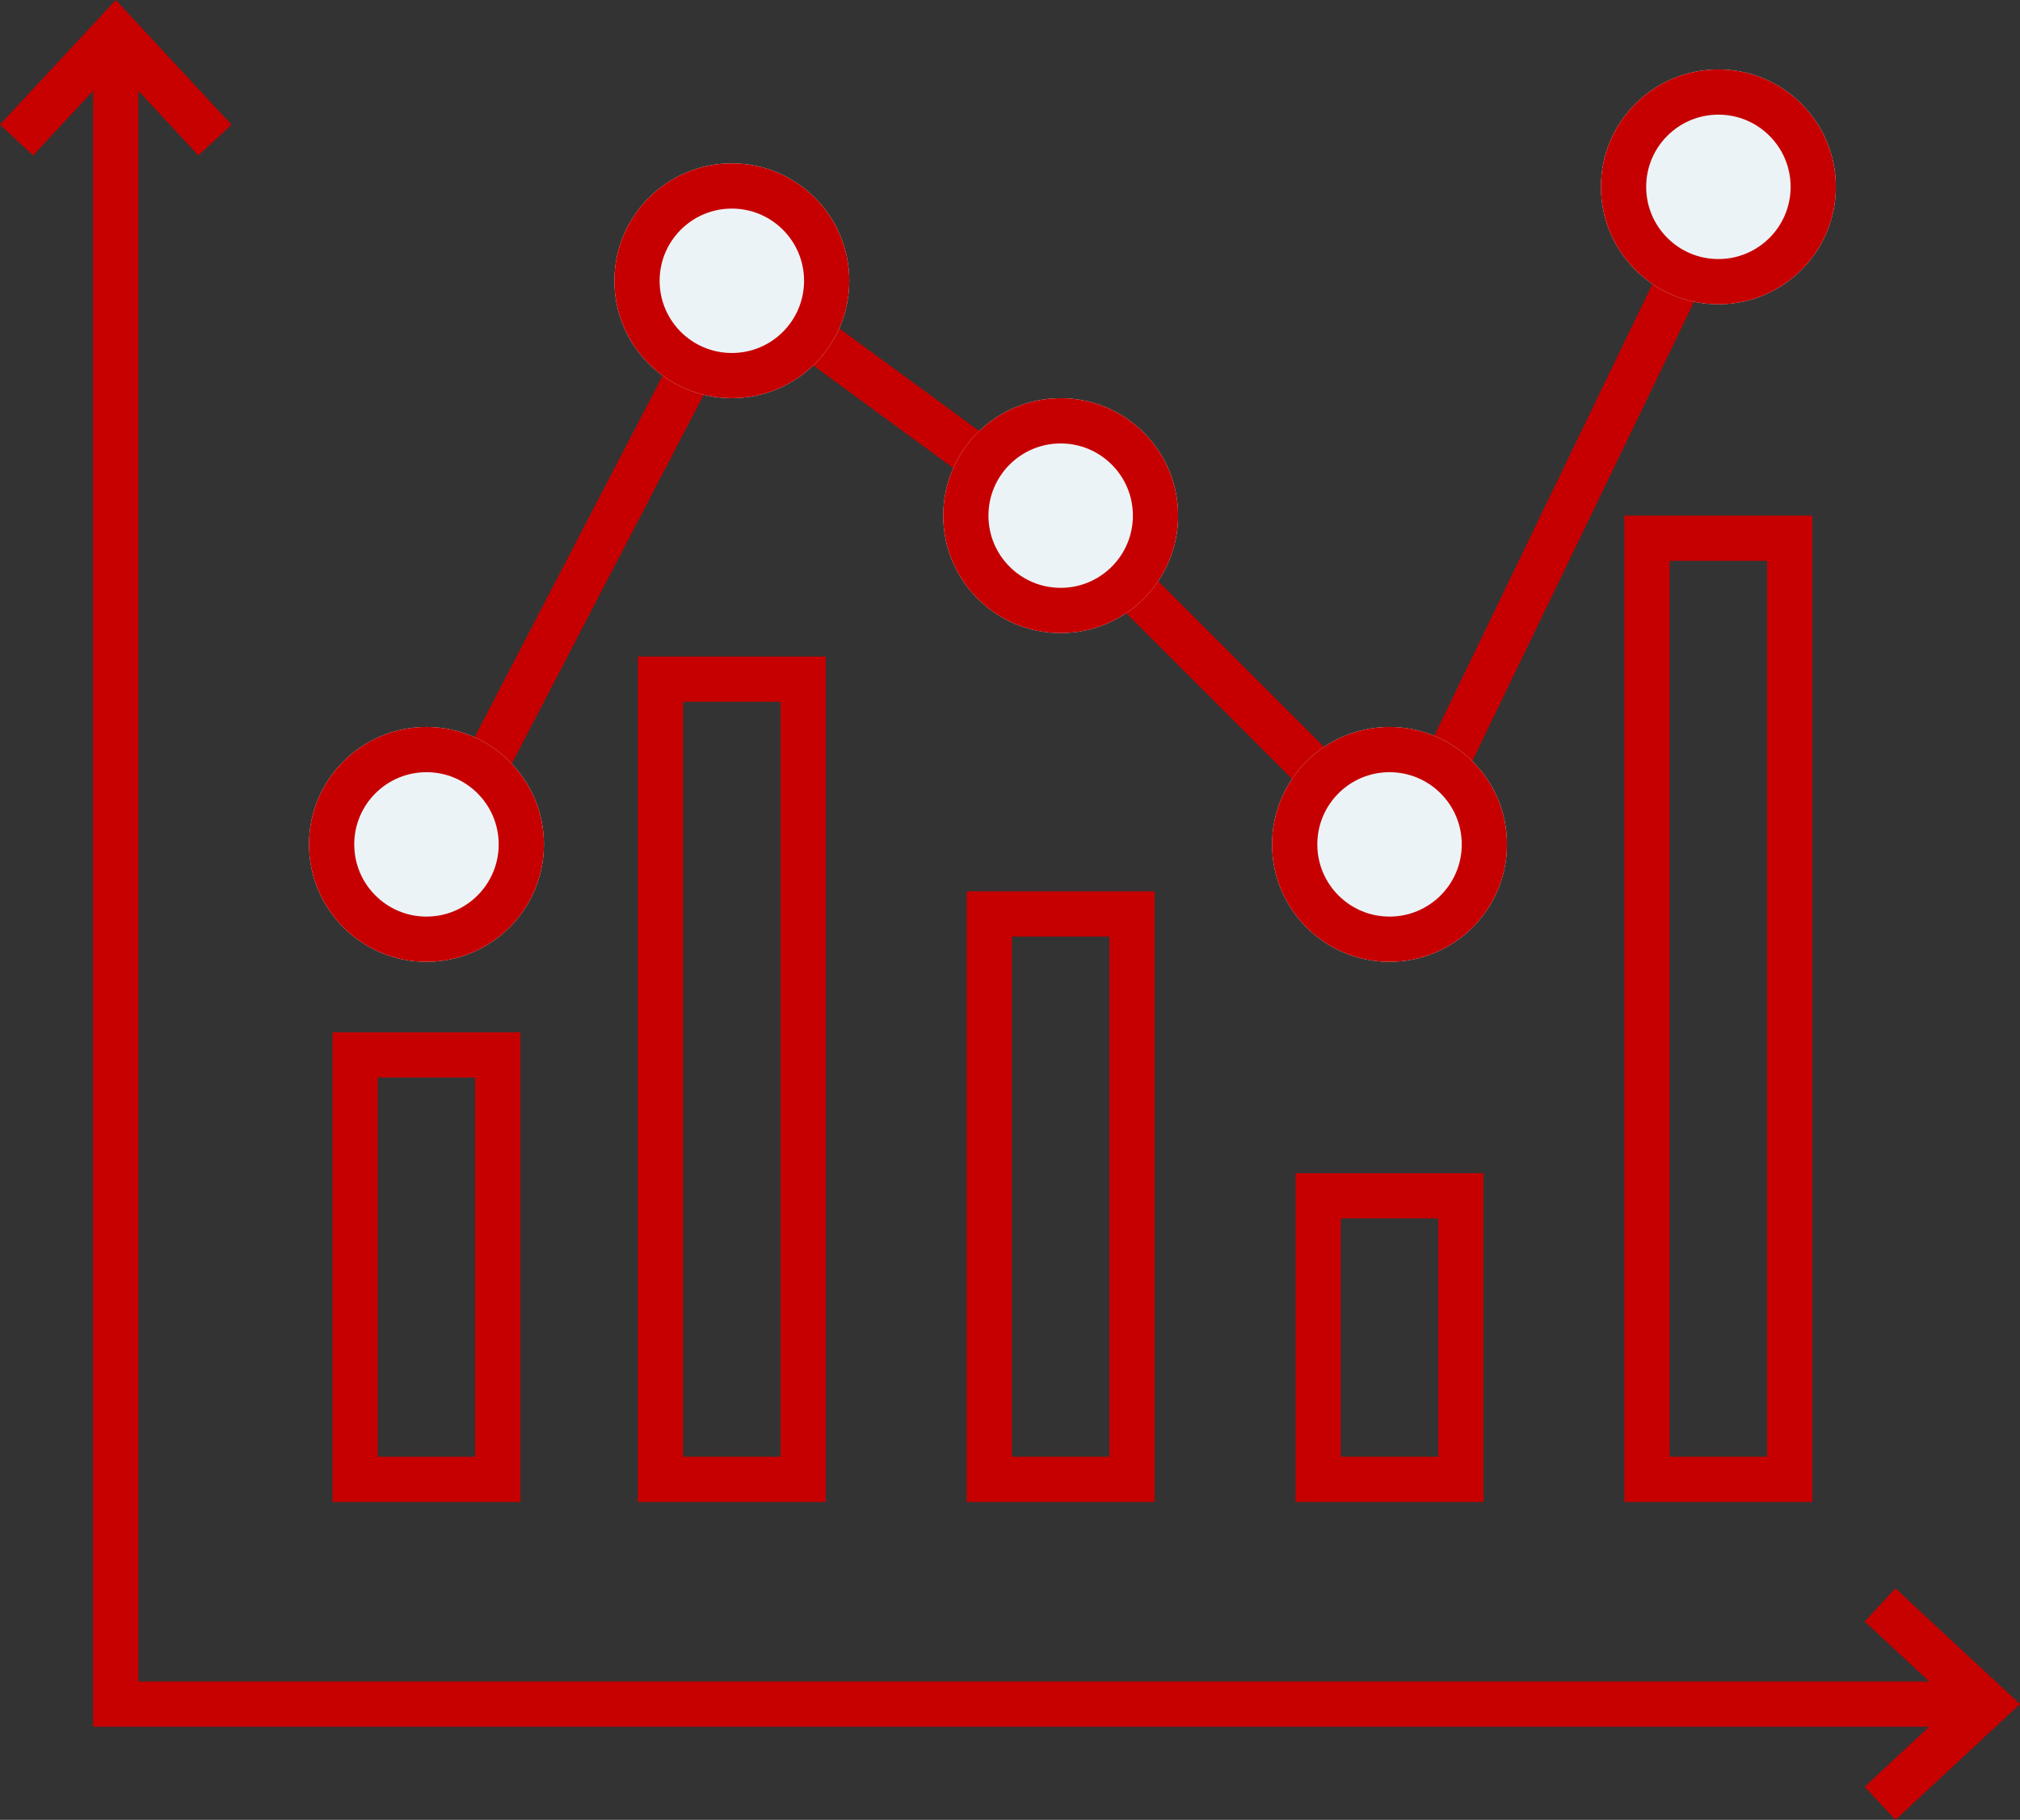 <svg xmlns="http://www.w3.org/2000/svg" width="66.989" height="60.365" viewBox="0 0 66.989 60.365"><rect x="0" y="0" width="66.989" height="60.365" fill="#333333" stroke="none"/><defs><style>.a,.b,.c{fill:none;}.a{stroke:#c70000;}.a,.c,.d{stroke-width:1.5px;}.c,.d{stroke:#c60000;}.d{fill:#ecf3f7;}.e{stroke:none;}</style></defs><g transform="translate(0.121 0.244)"><path class="a" d="M0,0V55.424H62.049" transform="translate(3.718 0.858)"/><path class="a" d="M0-1,3.29-4.543,6.58-1" transform="translate(0.428 5.401)"/><path class="a" d="M0,0,3.539,3.29,0,6.58" transform="translate(62.228 52.992)"/><path class="b" d="M0-17.024H66.624v-60H0Z" transform="translate(0 77.024)"/><g class="c" transform="translate(10.906 33.998)"><rect class="e" width="6.232" height="15.58"/><rect class="b" x="0.75" y="0.75" width="4.732" height="14.08"/></g><g class="c" transform="translate(21.033 21.534)"><rect class="e" width="6.232" height="28.043"/><rect class="b" x="0.75" y="0.75" width="4.732" height="26.543"/></g><g class="c" transform="translate(31.938 29.324)"><rect class="e" width="6.232" height="20.253"/><rect class="b" x="0.75" y="0.75" width="4.732" height="18.753"/></g><g class="c" transform="translate(42.844 38.671)"><rect class="e" width="6.232" height="10.906"/><rect class="b" x="0.75" y="0.75" width="4.732" height="9.406"/></g><g class="c" transform="translate(53.749 16.86)"><rect class="e" width="6.232" height="32.717"/><rect class="b" x="0.75" y="0.75" width="4.732" height="31.217"/></g><line class="c" y1="19.474" x2="10.127" transform="translate(14.411 8.681)"/><line class="c" x2="11.685" y2="8.569" transform="translate(23.759 8.681)"/><line class="c" x2="10.906" y2="10.906" transform="translate(35.444 17.249)"/><line class="c" y1="22.59" x2="10.906" transform="translate(46.349 5.565)"/><g transform="translate(10.127 2.059)"><g class="d" transform="translate(0 21.811)"><circle class="e" cx="3.895" cy="3.895" r="3.895"/><circle class="b" cx="3.895" cy="3.895" r="3.145"/></g><g class="d" transform="translate(10.127 3.116)"><circle class="e" cx="3.895" cy="3.895" r="3.895"/><circle class="b" cx="3.895" cy="3.895" r="3.145"/></g><g class="d" transform="translate(21.032 10.906)"><circle class="e" cx="3.895" cy="3.895" r="3.895"/><circle class="b" cx="3.895" cy="3.895" r="3.145"/></g><g class="d" transform="translate(31.938 21.811)"><circle class="e" cx="3.895" cy="3.895" r="3.895"/><circle class="b" cx="3.895" cy="3.895" r="3.145"/></g><g class="d" transform="translate(42.844)"><circle class="e" cx="3.895" cy="3.895" r="3.895"/><circle class="b" cx="3.895" cy="3.895" r="3.145"/></g></g></g></svg>